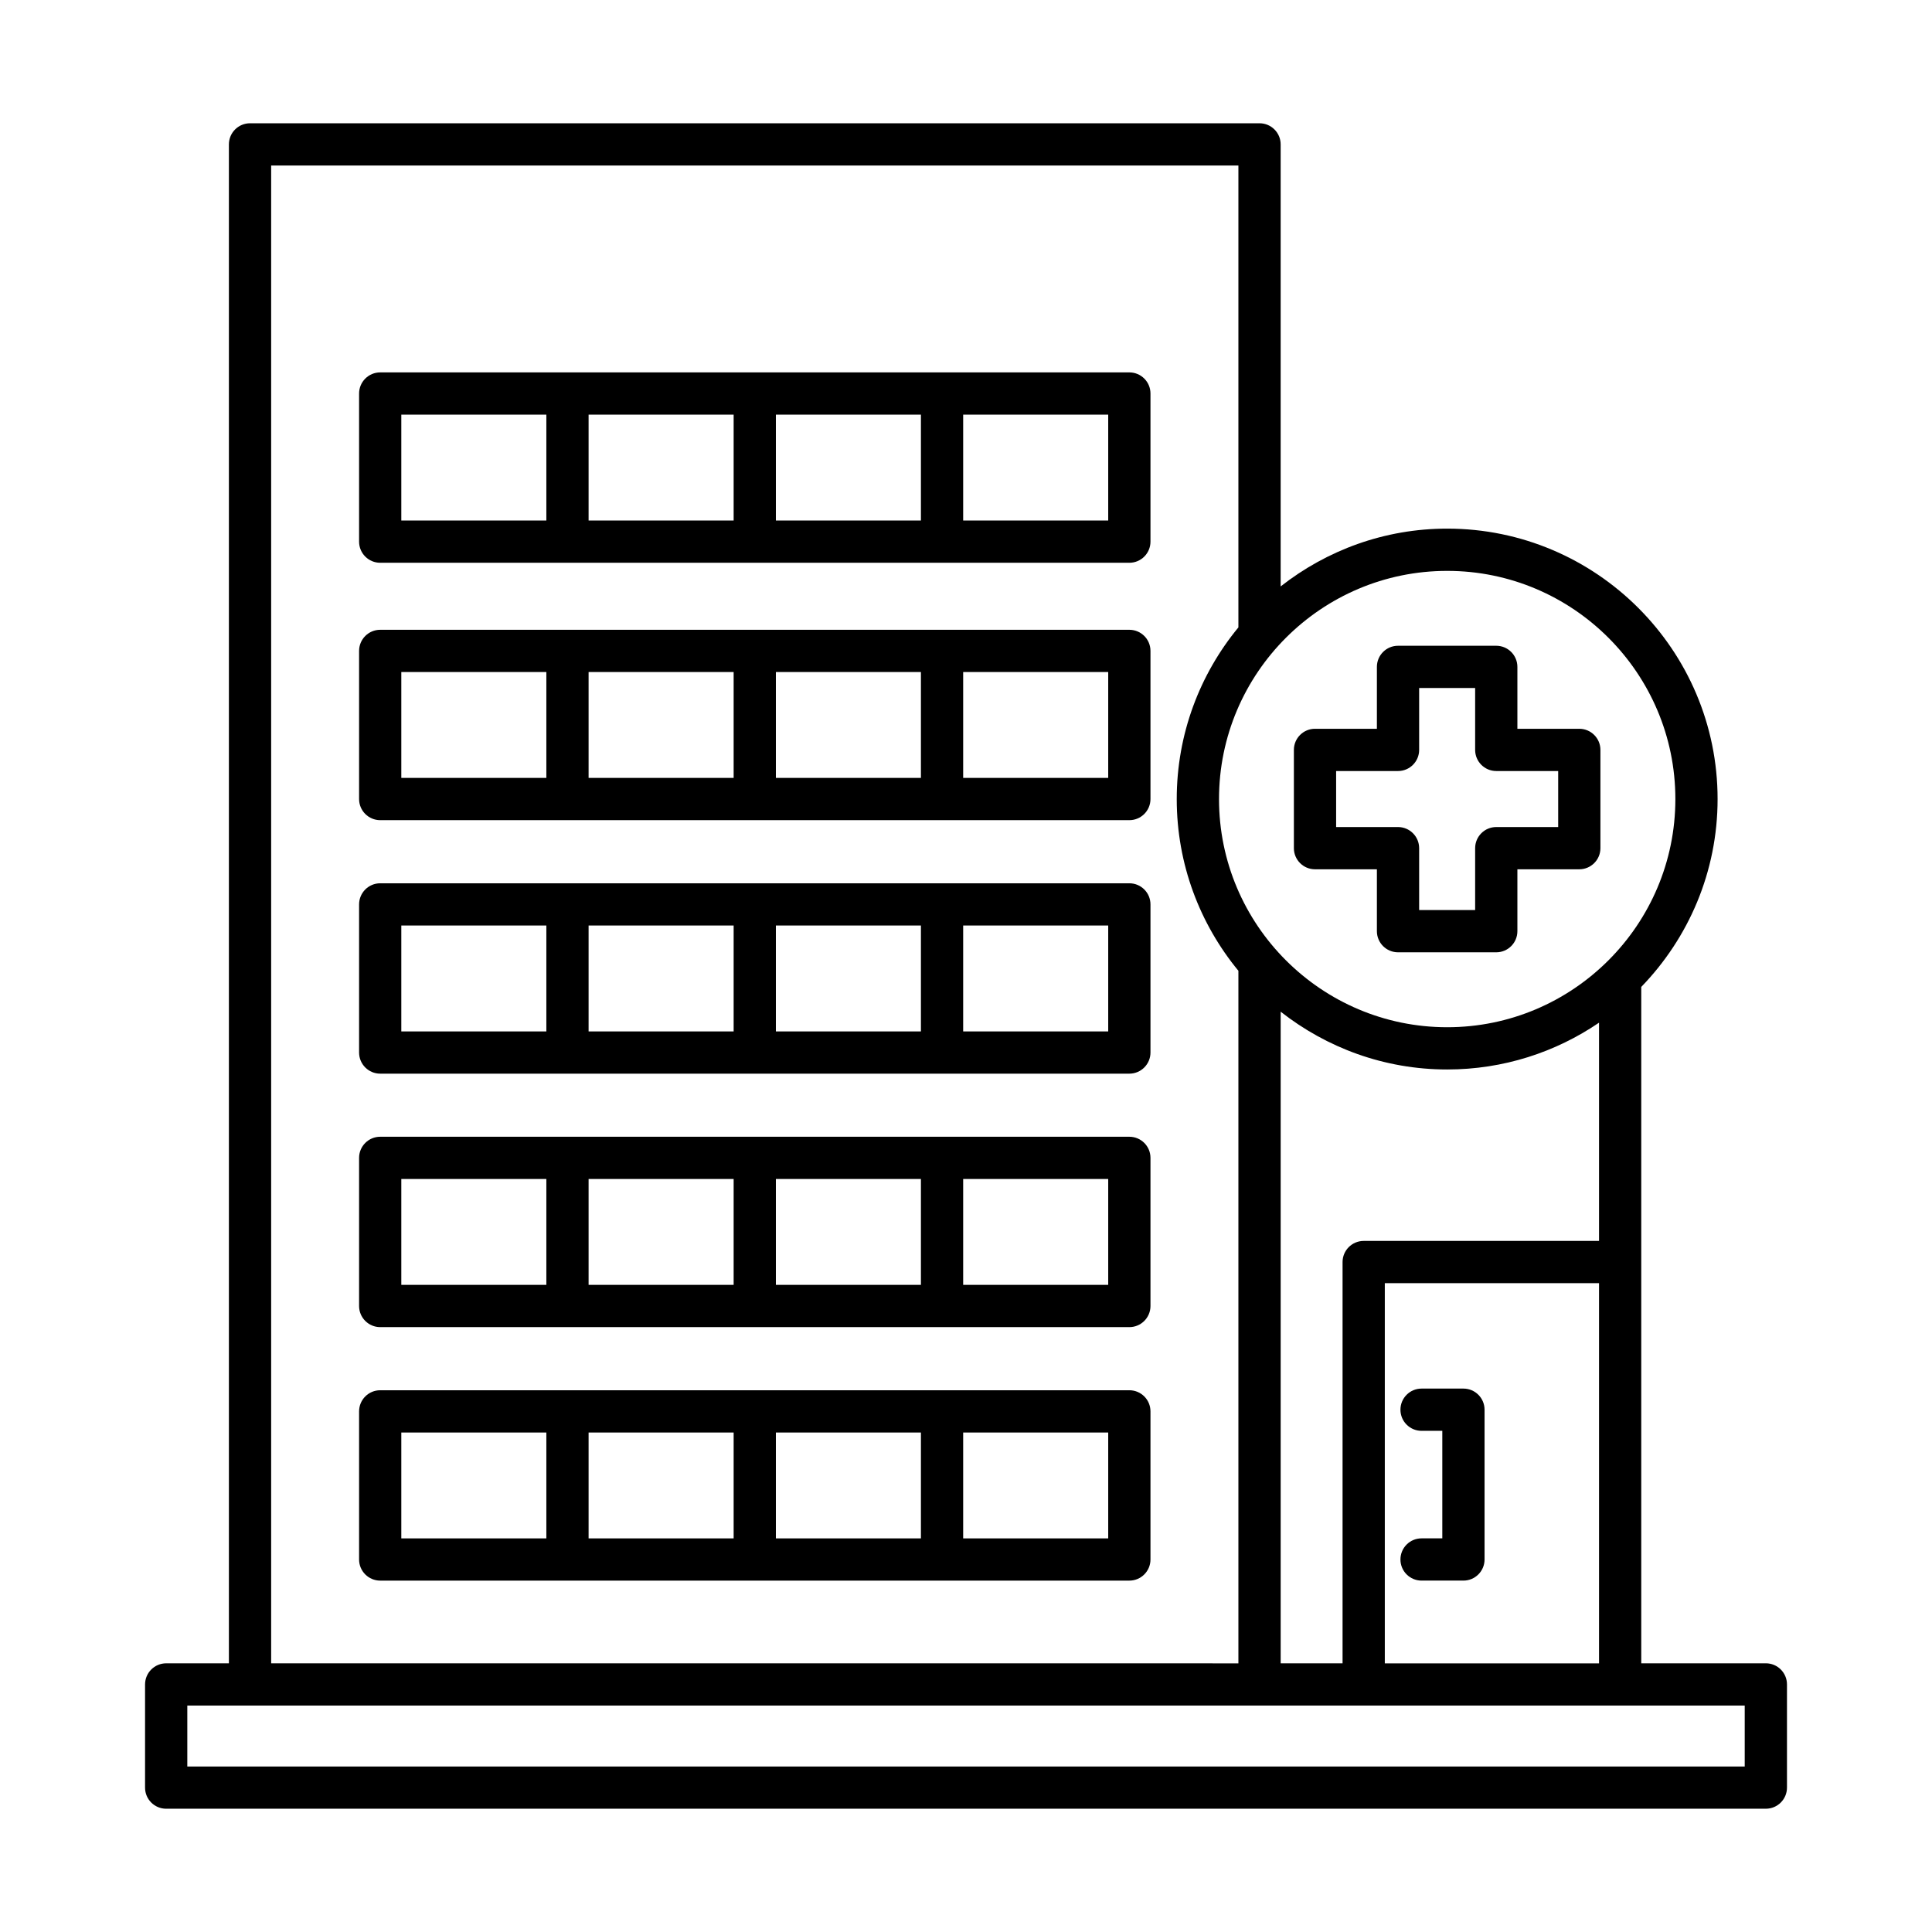 <?xml version="1.0" encoding="UTF-8"?>
<!-- Uploaded to: SVG Repo, www.svgrepo.com, Generator: SVG Repo Mixer Tools -->
<svg fill="#000000" width="800px" height="800px" version="1.1" viewBox="144 144 512 512" xmlns="http://www.w3.org/2000/svg">
 <g>
  <path d="m188.04 623.33h423.93c3.09 0 5.598-2.508 5.598-5.598v-27.34c0-3.09-2.508-5.598-5.598-5.598h-33.02v-179.25c12.496-12.906 20.23-30.449 20.23-49.789 0-39.516-32.148-71.664-71.664-71.664-16.648 0-31.949 5.758-44.129 15.316v-117.14c0-3.09-2.508-5.598-5.598-5.598h-267.53c-3.09 0-5.598 2.508-5.598 5.598v402.53h-16.621c-3.09 0-5.598 2.508-5.598 5.598v27.34c-0.004 3.094 2.504 5.598 5.598 5.598zm339.48-328.04c33.344 0 60.469 27.125 60.469 60.469s-27.125 60.469-60.469 60.469-60.469-27.125-60.469-60.469 27.125-60.469 60.469-60.469zm-22.129 177.57c-3.09 0-5.598 2.508-5.598 5.598v106.34h-16.402v-172.69c12.18 9.559 27.48 15.316 44.129 15.316 14.906 0 28.758-4.586 40.238-12.402v57.836zm62.367 11.195v100.75h-56.77v-100.75zm-351.9-296.18h256.33v122.39c-10.203 12.383-16.34 28.238-16.34 45.5 0 17.262 6.137 33.113 16.34 45.5v183.54l-256.33-0.004zm-22.219 408.12h412.73v16.145h-412.73z"/>
  <path d="m443.29 445.25h-198.53c-3.09 0-5.598 2.508-5.598 5.598v39.254c0 3.09 2.508 5.598 5.598 5.598h198.53c3.09 0 5.598-2.508 5.598-5.598v-39.254c0.004-3.09-2.504-5.598-5.594-5.598zm-154.5 39.254h-38.438v-28.059h38.438zm49.633 0h-38.438v-28.059l38.438 0.004zm49.633 0h-38.438v-28.059h38.438zm49.633 0h-38.438v-28.059h38.438z"/>
  <path d="m443.29 512.43h-198.53c-3.09 0-5.598 2.508-5.598 5.598v39.254c0 3.09 2.508 5.598 5.598 5.598h198.53c3.09 0 5.598-2.508 5.598-5.598v-39.254c0.004-3.09-2.504-5.598-5.594-5.598zm-154.5 39.254h-38.438v-28.059h38.438zm49.633 0h-38.438v-28.059h38.438zm49.633 0h-38.438v-28.059h38.438zm49.633 0h-38.438v-28.059h38.438z"/>
  <path d="m443.29 310.9h-198.53c-3.09 0-5.598 2.508-5.598 5.598v39.254c0 3.09 2.508 5.598 5.598 5.598h198.53c3.09 0 5.598-2.508 5.598-5.598v-39.254c0.004-3.09-2.504-5.598-5.594-5.598zm-154.5 39.254h-38.438v-28.059h38.438zm49.633 0h-38.438v-28.059h38.438zm49.633 0h-38.438v-28.059h38.438zm49.633 0h-38.438v-28.059h38.438z"/>
  <path d="m443.29 378.08h-198.53c-3.09 0-5.598 2.508-5.598 5.598v39.254c0 3.09 2.508 5.598 5.598 5.598h198.53c3.09 0 5.598-2.508 5.598-5.598v-39.254c0.004-3.094-2.504-5.598-5.594-5.598zm-154.5 39.254h-38.438v-28.059h38.438zm49.633 0h-38.438v-28.059h38.438zm49.633 0h-38.438v-28.059h38.438zm49.633 0h-38.438v-28.059h38.438z"/>
  <path d="m443.29 242.69h-198.53c-3.09 0-5.598 2.508-5.598 5.598v39.254c0 3.09 2.508 5.598 5.598 5.598h198.53c3.09 0 5.598-2.508 5.598-5.598v-39.254c0.004-3.094-2.504-5.598-5.594-5.598zm-154.5 39.254h-38.438v-28.059h38.438zm49.633 0h-38.438v-28.059h38.438zm49.633 0h-38.438v-28.059h38.438zm49.633 0h-38.438v-28.059h38.438z"/>
  <path d="m492.49 374.37h16.402v16.402c0 3.09 2.508 5.598 5.598 5.598h26.035c3.09 0 5.598-2.508 5.598-5.598v-16.402h16.406c3.09 0 5.598-2.508 5.598-5.598v-26.039c0-3.09-2.508-5.598-5.598-5.598h-16.406v-16.402c0-3.09-2.508-5.598-5.598-5.598h-26.035c-3.09 0-5.598 2.508-5.598 5.598v16.402h-16.402c-3.09 0-5.598 2.508-5.598 5.598v26.039c0 3.09 2.508 5.598 5.598 5.598zm5.598-26.039h16.402c3.09 0 5.598-2.508 5.598-5.598v-16.402h14.84v16.402c0 3.09 2.508 5.598 5.598 5.598h16.406v14.844h-16.406c-3.09 0-5.598 2.508-5.598 5.598v16.402h-14.84v-16.402c0-3.09-2.508-5.598-5.598-5.598h-16.402z"/>
  <path d="m520.73 551.68c-3.09 0-5.598 2.508-5.598 5.598s2.508 5.598 5.598 5.598h11.094c3.09 0 5.598-2.508 5.598-5.598v-39.691c0-3.09-2.508-5.598-5.598-5.598h-11.094c-3.09 0-5.598 2.508-5.598 5.598 0 3.09 2.508 5.598 5.598 5.598h5.496v28.496z"/>
 </g>
</svg>